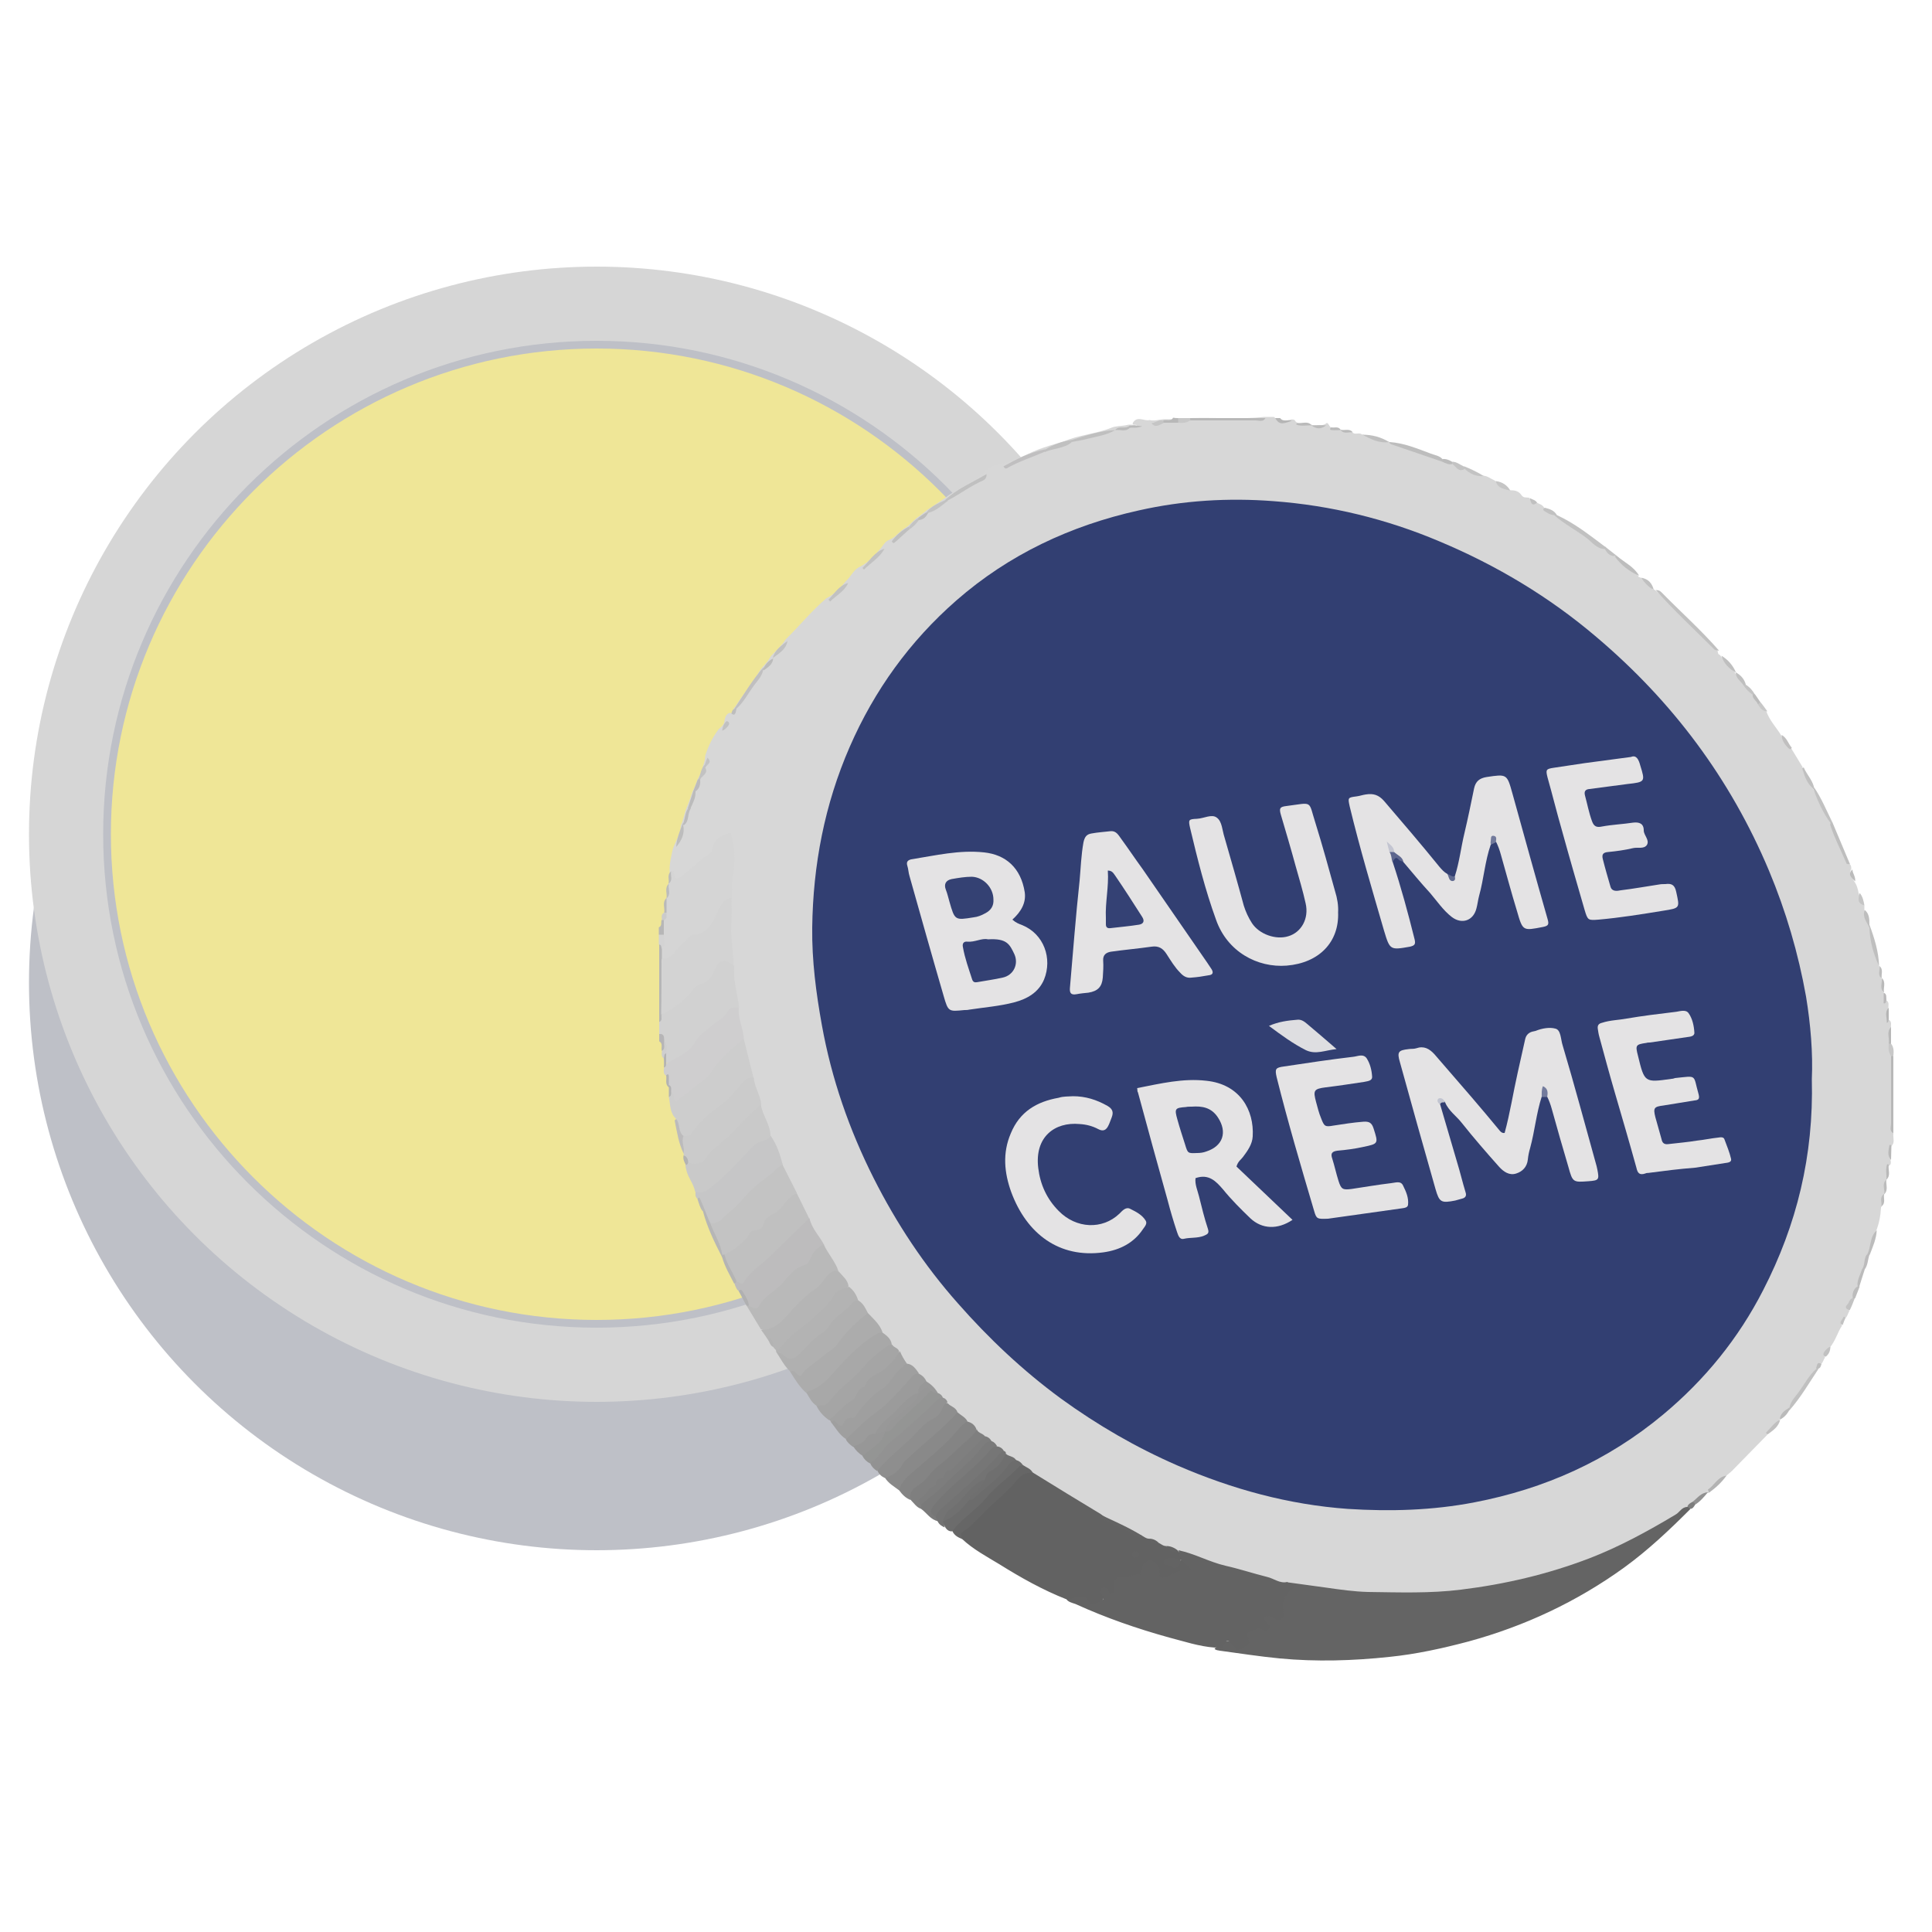 <?xml version="1.0" encoding="utf-8"?>
<!-- Generator: Adobe Illustrator 26.0.3, SVG Export Plug-In . SVG Version: 6.00 Build 0)  -->
<svg version="1.1" id="Calque_1" xmlns="http://www.w3.org/2000/svg" xmlns:xlink="http://www.w3.org/1999/xlink" x="0px" y="0px"
	 viewBox="0 0 500 500" style="enable-background:new 0 0 500 500;" xml:space="preserve">
<g id="baume_crème">
	<g>
		<g>
			<circle style="fill:#BEC0C7;" cx="154.4" cy="254.3" r="146.9"/>
		</g>
		<g>
			<circle style="fill:#D6D6D6;" cx="154.4" cy="215.9" r="146.9"/>
		</g>
		<g>
			<circle style="fill:#EFE697;" cx="154.4" cy="215.9" r="126.7"/>
			<path style="fill:#BEC0C7;" d="M154.4,343.6c-70.4,0-127.7-57.3-127.7-127.7S84,88.2,154.4,88.2s127.7,57.3,127.7,127.7
				C282.1,286.3,224.8,343.6,154.4,343.6z M154.4,90.2c-69.3,0-125.7,56.4-125.7,125.7s56.4,125.7,125.7,125.7
				s125.7-56.4,125.7-125.7C280.1,146.6,223.7,90.2,154.4,90.2z"/>
		</g>
	</g>
	<g id="XMLID_00000044858046562631593970000012368582777666340010_">
		<g>
			<path style="fill:#D7D7D7;" d="M482.5,234.3c0,0.4,0,0.8,0,1.2c0.5,1.5,0.7,3.2,1.5,4.6c0.3,3.4,1.6,6.6,2.3,9.9l0,0
				c0.7,1-0.2,2.2,0.6,3.2l0,0c0.8,1.2-0.2,2.6,0.6,3.8l0,0c0.6,0.5-0.1,1.4,0.7,1.9c0.8,0.5,0.5,1.3,0.5,2c-0.3,1-0.6,2,0.1,3
				c0.9,0.5,0.5,1.3,0.6,2c-0.6,1.4-0.2,3-0.3,4.4c0.2,1.2,0.6,2.4,0.6,3.7c0.2,6.5-0.4,13,0.3,19.5c-0.1,1.1,0.5,2.3-0.6,3.2
				c-0.7,1.2-0.5,2.4-0.1,3.7c0.1,0.5,0.1,1.1-0.5,1.3c-1,1.1,0.2,2.6-0.7,3.8l0,0c-0.9,1.2,0.1,2.6-0.6,3.8l0,0
				c-0.8,0.9,0.1,2.2-0.7,3.2c-0.1,2.1-0.5,4.2-1.3,6.2c-1.1,2-1.2,4.3-2.2,6.3c-0.7,1.1-0.4,2.6-1.3,3.8c-0.5,1.4-1.1,2.7-1.3,4.1
				c-0.6,1-0.9,2-1.2,3.1c-0.5,1.1-1.4,2-0.9,3.3c-0.4,0.7-0.5,1.5-1.2,2c-0.6,0.5-1,1-0.7,1.8c-1.2,1.8-1.7,4-3.2,5.7
				c-0.5,0.8-1.3,1.5-1.2,2.5c-0.4,0.6-0.5,1.4-1.2,1.9c-0.7,0.2-0.9,1-1.3,1.5c-2.3,3.2-4.5,6.4-6.7,9.7c-0.9,1.1-2,1.9-2.7,3.2
				l0,0c-0.8,1.4-2.5,2.2-3.1,3.8c-3,3.1-6,6.1-9,9.2c-0.5,0.5-1.1,0.9-1.6,1.4c-1.8,1.2-3.4,2.6-4.5,4.4H442l-0.2-0.1
				c-1.5,0.6-2.4,2.1-3.8,2.9c-0.6,0.6-1.2,1-1.9,1.4c-8.5,6.5-18.1,10.8-28,14.5c-18.1,6.7-36.8,8.5-55.9,7.6
				c-6.4-0.3-12.7-1.4-19-2.4c-7.5-1.6-14.9-3.6-22.2-6c-1.9-0.6-3.7-1.3-5.5-2.1c-0.3-0.1-0.6-0.2-0.8-0.4c-1-0.5-2.1-0.9-3.2-1.1
				c-0.7-0.1-1.3-0.4-1.9-0.8c-0.8-0.6-1.7-0.9-2.6-1.1c-0.7-0.2-1.4-0.5-2-0.9c-3.4-2-7.1-3.6-10.6-5.4
				c-5.8-3.5-11.8-6.7-17.3-10.7c-0.8-0.7-1.7-1.4-2.6-2c-0.6-0.5-1.2-1-1.9-1.4c-0.8-0.7-1.9-0.9-2.6-1.7c-0.3-0.3-0.5-0.6-0.8-0.9
				c-0.4-0.5-1-0.8-1.5-1.2c-0.5-0.4-1-0.8-1.5-1.3s-1.2-1-1.9-1.3c-0.8-0.4-1.6-1-2.1-1.7c-0.6-0.9-1.4-1.5-2.3-2.1
				c-0.9-0.8-1.9-1.5-2.8-2.4c-0.7-0.9-1.5-1.5-2.3-2.3c-0.4-0.5-0.8-1-1.3-1.5s-0.9-0.9-1.4-1.4c-1-1-1.9-1.9-2.9-2.9
				c-0.7-0.7-1.3-1.4-2-2c-0.9-1-1.9-1.9-3-2.6c-0.9-0.8-1.5-1.9-2.2-2.9c-0.5-0.8-1.3-1.3-1.8-2.1c-0.5-1.3-1.6-2.1-2.4-3.2
				c-1.1-1.7-2.6-3.2-3.8-4.8c-0.8-1.1-1.6-2.2-2.5-3.3c-0.8-1.3-1.7-2.5-2.6-3.8c-0.7-1.4-1.8-2.5-2.7-3.7
				c-1.2-2.3-2.6-4.4-3.9-6.7c-1.3-2.3-2.9-4.4-3.9-6.9c-0.8-2.2-2-4.2-3.1-6.3c-1.2-2.6-2.7-5.1-3.7-7.7c-0.8-2.6-1.9-5.1-3-7.7
				c-0.8-2.7-2.1-5.2-2.8-8c-0.4-2.4-1.5-4.6-1.9-7c-0.7-3.4-1.9-6.7-2.5-10.1c-0.4-2.7-1.4-5.4-1.3-8.2c-0.6-3.6-1.5-7.1-1.2-10.8
				c-0.8-5.6-0.8-11.2-0.6-16.8c-0.3-3.8,0.8-7.5,0.7-11.2c0-0.9,0-1.9-0.2-2.8c-0.1-0.7-0.2-1.6-1.1-1.7c-0.8-0.1-1.5,0.4-1.8,1
				c-1.2,2.5-3.5,4.1-5,6.3c-1.1,1.6-2.6,2.3-4.3,2.9c-1.9,0.7-3,0.1-3.3-2c-0.1-2,0.4-3.9,0.8-5.8c0.7-2.1,2-3.9,2.1-6.2
				c0.7-1.5,0.9-3.1,1.5-4.6c0.6-1.3,1-2.7,1.5-4.1c0.5-1,0.9-2,1.3-3.1c0.5-1.1,1.3-2.1,1.4-3.4c0.3-0.9,0.6-1.8,0.6-2.8
				c0.8-2.5,1.9-4.8,3.5-6.9c0.7-0.6,1.5-1.2,1.5-2.3c0.2-0.8,0.4-1.6,1.3-1.9c1.3,0.3,0.7-1.2,1.4-1.5c2.1-3.3,4.6-6.3,6.6-9.7
				c0.8-1,1.7-1.8,2.4-3c0.1-0.2,0.3-0.5,0.5-0.7c1.2-1.3,2.6-2.5,3.6-4.1c3.6-3.5,6.7-7.4,10.6-10.7c2.1-1,3.6-2.7,5-4.4
				c1.4-1.2,2-3.1,3.8-3.8c2.2-1.2,3.8-3,5.4-4.9c0.6-0.8,1.1-1.7,2.1-2c1.7-0.7,2.7-2.4,4.3-3.2c1-0.7,1.8-1.7,2.8-2.5
				c0.9-0.6,1.7-1.3,2.6-2c1.6-1.1,3.3-2.1,4.9-3.3c3.2-2.5,7.2-3.7,10-6.7c1.2-1.2,2.8-1.8,4.5-2c3.8-0.8,7-2.9,10.6-4.1
				c2.2-0.8,4.6-1.3,6.8-2.2c3.7-1.3,7.6-1.6,11.2-3.1c0.3-0.1,0.6-0.2,0.8-0.2c1.1-0.2,2.3-0.2,3.4-0.5c0.8,0,1.5,0,2.2,0.3
				c-0.2-0.5-1,0-1.2-0.6c1.1-2.2,3-0.5,4.4-0.9c1.2,0.3,2.4-0.1,3.6-0.2c1.2,0,2.3,0,3.5,0c1.2,0.1,2.5-0.2,3.7-0.3
				c6.3-0.2,12.6,0.4,18.9-0.3c0.8,0,1.7,0,2.5,0c1.3,1.3,2.8,1.1,4.3,0.7c0.5-0.1,1.1-0.1,1.3,0.5c1.1,1,2.6-0.2,3.8,0.7l0,0
				c1.3,0.6,2.5,0.5,3.8,0c0.6-0.5,0.6-0.5,1.3,0.6c0.7,0.8,1.8,0,2.5,0.7l0,0c0.9,0.8,2.2-0.1,3.2,0.7c0.7,0.9,1.8,0,2.5,0.6
				c2.3,0.6,4.6,1.4,6.9,1.9l0,0c4.6,1.4,9.2,2.7,13.6,4.6c0.8,0.3,1.7,0.6,2.5,0.8c1.2,0.4,2.3,1.2,3.5,1.5
				c1.6,0.7,3.1,1.6,4.8,1.9c1.2,0,2.1,0.8,3.2,1.3c1.1,1,2.6,1.6,3.8,2.5c1.3-0.1,2.4,0.2,3.1,1.3c0.5,0.7,1.2,0.5,1.9,0.6
				c0.4,0.7,1,1.3,1.9,1.2c0.6,0.4,1.4,0.5,1.9,1.2c0.5,1.1,1.8,1.2,2.6,1.9c4.5,2.6,8.5,5.8,12.9,8.6c0.9,0.7,1.6,1.7,2.7,2
				c1.9,1.9,4.2,3.4,6.2,5.2c0.1,0.3,0.2,0.5,0.5,0.5c1.4,0.8,2.3,2,3.3,3.2c0.2,0,0.3,0,0.5,0c4.6,3.9,8.6,8.4,12.9,12.6
				c1.1,1.1,2.1,2.3,3.4,3.1c0.1,0.5,0,1,0.6,1.2c1.2,1.5,2.4,3.1,3.8,4.4l0,0c0.5,1.1,1.6,1.8,2.1,3c0.7,1,1.7,1.7,2.5,2.6
				c0.3,1,1.1,1.5,1.5,2.4c0.5,0.9,1.2,1.6,2.1,2.1c0.8,2.4,2.5,4.1,3.8,6.2c0.8,1.1,1,2.7,2.5,3.2c1,1.7,2.1,3.4,3.1,5.1
				c0.1,2.3,1.7,3.9,2.8,5.8c1.4,2.9,2.8,5.8,4.4,8.7c1.4,3.6,2.6,7.3,4.8,10.6c0.6,0.2,0.6,0.7,0.6,1.3c-0.7,1.3,0.3,2.1,0.7,3.1
				c0.7,0.9,1,2,1.2,3.1C481.5,232.3,481.5,233.5,482.5,234.3z"/>
			<path style="fill:#D1D1D1;" d="M190,250c-0.3,3.6,0.8,7.1,1.3,10.7c-4.1,3.4-8.4,6.4-11.8,10.6c-1.7,2.1-4,4.1-7.2,3.8
				c-0.1-0.8-0.3-1.5-0.4-2.2c-0.1-1,0.1-2.1-0.2-3.1c-0.4-0.7-0.4-1.6-1.1-2.2c0-1,0-2.1,0-3.1c0.6-0.6,0.1-1.5,0.6-2.1
				c3.9-2.8,7-6.5,11.1-8.9c1.3-0.7,1.6-2.1,2.3-3.3C186.3,247.5,188.5,247.5,190,250z"/>
			<path style="fill:#B6B6B6;" d="M171.2,262.6c-0.1,0.7,0.3,1.5-0.6,1.9c0-6.7,0-13.4,0-20.1c1.1-0.1,1.1,0.7,1.4,1.4
				c0.2,0.9,0.1,1.9,0.2,2.8c0.1,3.5,0.1,7,0.1,10.5C172.2,260.3,172.1,261.6,171.2,262.6z"/>
			<path style="fill:#B8B8B8;" d="M327.5,108.2c-0.6,1.1-1.7,0.6-2.5,0.6c-5.6,0-11.3,0-16.9,0c-0.2-0.1-0.3-0.3-0.2-0.4
				c0.1-0.1,0.1-0.2,0.2-0.2C314.5,108.2,321,108.2,327.5,108.2z"/>
			<path style="fill:#B6B5B6;" d="M170.6,267.6c1.5-0.1,1.2,1,1.3,1.9c0.2,0.9,1,2-0.6,2.5c-0.3-0.8,0.4-1.9-0.7-2.5
				C170.6,268.9,170.6,268.2,170.6,267.6z"/>
			<path style="fill:#D3D3D3;" d="M171.2,245.6c0-0.5,0-1.1-0.7-1.2c0-0.8,0-1.7,0-2.5c0.5-0.4,1-0.3,1.5,0.1
				C172.6,243.4,173.2,244.8,171.2,245.6z"/>
			<path style="fill:#B5B5B5;" d="M334.3,108.9c-2.6,1-3.3,0.9-4.3-0.7c0.4,0,0.8,0,1.3,0C332.1,109.3,333.3,108.5,334.3,108.9z"/>
			<path style="fill:#B7B7B7;" d="M171.8,241.9c-0.4,0-0.8,0-1.3,0c0-0.6,0-1.3,0-1.9c0.9-0.4,0.5-1.2,0.7-1.9
				c0.4-0.2,0.7-0.1,0.9,0.2C172.7,239.6,172.8,240.8,171.8,241.9z"/>
			<path style="fill:#C8C8C8;" d="M308,108.2c0,0.2,0,0.4,0,0.6c-1,0.7-2,0.7-3.2,0.6c-0.4-0.4-0.4-0.8,0-1.2
				C305.9,108.2,307,108.2,308,108.2z"/>
			<path style="fill:#B8B8B8;" d="M304.9,108.2c0,0.4,0,0.8,0,1.2c-1.3,0-2.5,0-3.8,0c-0.2-0.1-0.3-0.3-0.2-0.4
				c0.1-0.1,0.1-0.2,0.2-0.2c0.8-0.3,1.9,0.4,2.5-0.7C304.1,108.2,304.5,108.2,304.9,108.2z"/>
			<path style="fill:#646464;" d="M333.2,409.5c3.4,0.5,6.8,0.9,10.2,1.4c3.5,0.5,7,1,10.6,1.1c8,0.1,16.1,0.4,24.1-0.6
				c11.4-1.4,22.5-4,33.2-8.1c7.8-3,15.1-7,22.3-11.3c1.1-0.6,1.6-2,3.1-2c0.6-0.3,0.7,0.1,0.7,0.6c-5.4,5.4-10.9,10.6-17.1,15.1
				c-12.2,8.8-25.6,15.1-40.2,19.1c-6.8,1.8-13.6,3.3-20.5,4c-9.4,1-18.9,1.3-28.4,0.4c-5.2-0.5-10.3-1.3-15.5-2
				c-0.5-0.1-1-0.1-1.4-0.5c1.7-1.4,3.3-3.2,5.8-1c1,0.9,1.9-0.4,1.9-1.6c0.1-1.6,1.1-2.5,2.6-2.7c1.4-0.2,2.5-0.2,2.2-2.3
				c-0.2-1.3,1.4-1.3,2.4-1c1.5,0.4,2.3,0,2.1-1.6C330.9,413.7,333.5,412,333.2,409.5z"/>
			<path style="fill:#626262;" d="M295.5,397.4c0.6,0.3,1.1,0.8,1.8,0.8c0.8,0.5,1.5,1.2,2.6,1.1c0.6,0.3,1.1,0.8,1.8,0.8
				c0.9,0.7,2,1.1,3.1,1.2l0,0c0.6,0.7,1.3,1.3,0.8,2.4c-0.8,0.7-1.8,0.1-3,0.6c1.4,0.5,2.2,0,3.1-0.6c0.7-0.1,1.2,0.2,1.7,0.6
				c0.7,0.6,1.7,1.1,1.4,2.2c-0.3,1.1-1.3,0.8-2.1,0.9c-1.4,0.1-2.6,0.6-3.9,1.1c-1.9,0.8-3.3,0.6-3.6-1.7c-0.1-0.9-0.5-1.6-1.5-1.7
				c-0.9,0-1.3,0.6-1.5,1.4c-0.8,2.1-2.8,2-4.4,2.2c-1.5,0.2-2.7,0.5-2.8,2.3c0,0.4,0-0.1,0,0.3c-0.3,2-3.1,0.6-3.7,3.1
				c-0.5,1.8-3,1.5-4.8,0.2c-1.3-1-3.1,0.2-4.5-0.7c-6.1-2.4-11.8-5.6-17.4-9.1c-3.3-2-6.7-3.8-9.6-6.5c-1.2-1.1-0.6-2,0.3-2.9
				c4.7-4.5,9.6-8.9,14.1-13.6c1.1-1.2,2.4-1.6,3.9-0.7c5.8,3.6,11.7,7.2,17.5,10.7C288.1,394.4,291.7,396,295.5,397.4z"/>
			<path style="fill:#636363;" d="M276,413.9c0.8,0,1.6-0.3,2.4-0.5c1.1-0.3,2.4-0.5,3.1,0.7c1,1.9,2.2,0.6,3.2,0.3
				c1.5-0.4,0.6-1.4,0.3-2.2c-0.2-0.5-0.2-1.1,0.4-1.3c0.5-0.2,1-0.1,1.3,0.5c0.3,0.5,0.5,1.3,1.3,0.8c0.6-0.4,0.4-1,0.3-1.6
				c-0.3-1.4,0.9-2.8,2.3-2.5c1.5,0.3,2.5-0.8,3.9-0.6c1,0.2,0.9-0.9,1-1.6c0.3-1.4,1.4-2.3,2.5-2.1c1,0.2,2.2,1.7,2.1,2.7
				c-0.2,1.9,0.3,2.3,2,1.5c2-0.9,3.9-2.3,6.4-1.4c-0.8-1.3-1.8-2.2-2.9-2.9c-0.2-0.8-0.4-1.7-0.6-2.5c4.2,0.9,7.9,3,12.1,4
				c3.6,0.8,7.2,2,10.8,2.9c1.8,0.4,3.3,1.8,5.3,1.3c0.2,0.9,1.4,0.3,1.8,1.3c-2.2,1.6-3.5,3.8-2.8,6.8c0.3,1.3-1.1,2.2-2.3,1.4
				c-1-0.6-1.8-1-2.7-0.3c-0.2,0.7,0.3,1,0.6,1.4c0.3,0.4,1.2,0.7,0.6,1.5c-0.4,0.5-1.2,0.7-1.7,0.3c-1-0.8-1.8,0-2.6,0.2
				c-1,0.2-1.7,0.7-1.1,2c0.9,1.8-1,2-1.8,2.7c-1,0.9-1.5-0.2-2.1-0.9c-0.9-1.1-1.7-2-2.4,0.2c-0.3,0.8-1.5,0.2-2.3,0.4
				c-4.1-0.3-7.9-1.6-11.8-2.6c-8.3-2.3-16.4-5.1-24.3-8.7C277.4,414.8,276.5,414.6,276,413.9z"/>
			<path style="fill:#CDCDCD;" d="M192.5,268.9c0.8,3.3,1.7,6.7,2.5,10c-4.9,5.1-10.8,9.1-15.3,14.5c-0.7,0.9-1.6,1.3-2.7,1.1
				c-2-1.1-1.5-3.2-2-4.9c-1.7-1.6-1.5-3.7-1.9-5.7c0.4-0.4,0.1-1.2,0.8-1.4c1,0.6,1.9,1.1,3,0.1c2.5-2.2,5.3-3.9,7.3-6.7
				c1.7-2.4,3.7-4.5,6.1-6.2C191,269.2,191.6,268.5,192.5,268.9z"/>
			<path style="fill:#CFCECF;" d="M192.5,268.9c-3.2,2.5-6.2,5.1-8.4,8.5c-1.4,2.2-3.9,3.3-5.8,5.1c-1,0.9-2.3,1.5-3.2,2.6
				c-1.3-0.5-0.2-2-1.4-2.4c-0.5-0.5-0.2-1.4-0.8-1.8c-0.4-0.8,0.3-1.8-0.5-2.5c-0.8-0.5-0.6-1.2-0.6-1.9c0.4-0.3,0.1-1,0.6-1.2
				c2.7-1.7,5.9-2.7,7.6-5.8c0.9-1.6,2.5-2.6,3.9-3.8c1.5-1.4,3.6-2.1,4.5-4.1c0.5-1.1,1.8-0.7,2.8-0.8
				C190.9,263.6,192.4,266.1,192.5,268.9z"/>
			<path style="fill:#C6C6C7;" d="M199.5,294c1.6,2.3,2.4,4.9,3.1,7.5c-0.8,2.5-3.2,3.6-5,5c-3.4,2.7-6,6.3-9.5,9
				c-1.3,0.9-2.5,2-4.2,1.4c-1-0.8-1.2-2-1.6-3.1c-0.8-1.1-0.5-2.6-1.7-3.5c-0.8-0.5-0.6-1.3-0.6-2c4.4-1.7,7.5-5,10.6-8.4
				c2.2-2.5,4.4-5,7.7-6.1C198.7,293.8,199.1,293.7,199.5,294z"/>
			<path style="fill:#BDBCBD;" d="M209.5,315.3c0.6,2.7,2.6,4.6,3.8,6.9c-3.1,5.4-8.7,8.3-12.8,12.7c-1,1-2.2,1.9-3.1,3
				c-1,1.2-2.2,1.6-3.5,0.3c-1-1.3-1-3.1-2.6-4c-0.7-0.4-0.9-1.2-1.2-1.9c0.2-0.4,0.4-0.8,0.8-0.9c3.2-1.8,5.5-4.6,8.2-7
				c2.9-2.6,5.6-5.6,8.5-8.1C208.2,315.7,208.6,315,209.5,315.3z"/>
			<path style="fill:#CBCBCB;" d="M176.9,294c0.8,0,1.7,0.1,2.2-0.8c2-3.1,4.8-5.3,7.7-7.4c2-1.5,3.6-3.6,5.3-5.5
				c0.8-0.9,1.6-1.6,3-1.4c0.1,2.4,1.7,4.5,1.9,6.9c-1.8,3.8-5.3,5.9-8,8.9c-1.8,2-4.2,3.4-5.9,5.5c-1.2,1.5-2.9,2.4-4.9,1.1
				c-0.6-0.7-0.7-1.6-1.2-2.3c-0.1-0.2-0.1-0.4-0.1-0.6C176.8,296.9,175.5,295.5,176.9,294z"/>
			<path style="fill:#C9C9C9;" d="M178.1,300.9c2.2,0.6,3.7,0.3,4.8-1.5c0.9-1.4,2-2.2,3.2-3.2c1.6-1.4,3.3-2.7,4.7-4.4
				c1.8-2.2,4.1-4,6.1-6c0.4,2.9,2.5,5.2,2.5,8.2c-0.9,1.5-2.9,1.1-4.1,2.3c-3.9,3.8-7.3,8-11.7,11.3c-1.2,0.9-2.3,1.3-3.7,0.8
				c-0.4-2.1-1.9-3.7-2.3-5.7c-0.1-0.4-0.2-0.8-0.2-1.2C177.7,301.3,177.7,300.9,178.1,300.9z"/>
			<path style="fill:#B9B9B9;" d="M193.8,337.9c0.9,0.5,2.1,1.2,2.7,0c1.3-2.6,4-3.6,5.8-5.6c1.7-1.9,3.2-4.1,5.9-4.9
				c1.1-0.3,1.5-1.7,2-2.7c0.7-1.2,1.7-2.1,3-2.6c1.1,2.4,3,4.4,3.8,6.9c-5.1,4-9.7,8.3-14.1,13c-1.6,1.8-3.4,3.1-6,2
				c-1.3-2.1-2.5-4.2-3.8-6.3C193.4,337.6,193.6,337.6,193.8,337.9z"/>
			<path style="fill:#ACACAC;" d="M224.6,339.8c1.4,1.5,3.1,2.9,3.8,5c-5.4,4.1-10.2,8.8-14.7,13.9c-1.2,1.3-2.9,2-4.8,2
				c-1.9-1.6-3.1-3.6-4.4-5.7c-0.1-0.2-0.1-0.5,0-0.5c5.8-0.1,8.7-4.8,12.2-8.2c1.9-1.8,3.9-3.7,5.7-5.7
				C222.9,339.9,223.6,339.4,224.6,339.8z"/>
			<path style="fill:#B5B5B5;" d="M197,344.2c2.6-0.1,4.4-1.2,6.2-3.2c2.4-2.7,4.8-5.4,7.9-7.5c1.7-1.1,2.4-3.3,4.3-4.4
				c0.7-0.4,1.1-0.2,1.7,0c1,1.2,2.3,2.1,2.5,3.8c-5.5,5.5-11.2,10.7-17,16c-0.5,0.5-1.1,1-1.9,0.4c-0.2-0.2-0.4-0.4-0.6-0.7
				c-0.5-0.6-0.2-1.6-1.3-1.8C198.2,345.9,197.6,345,197,344.2z"/>
			<path style="fill:#B0B0B0;" d="M224.6,339.8c-2.8,2.3-5.6,4.7-7.7,7.8c-1,1.5-2.8,2.3-4.2,3.6c-1.8,1.6-4.1,2.7-5.4,4.8
				c-1.2,0.4-1.4-1.9-2.7-1c-1.6-1.4-2.5-3.3-3.7-5.1c0.1-0.1,0.2-0.2,0.2-0.2c3.7,2.1,5.6-0.6,8.1-2.7c3.4-2.9,6.2-6.4,9.8-9.2
				c0.9-0.7,1.6-2.1,3.2-1.2C223.4,337.3,224,338.6,224.6,339.8z"/>
			<path style="fill:#B3B3B3;" d="M222.1,336.6c-0.5,0-1.1,0.1-1.4,0.5c-1.9,2.3-4.8,3.6-6.3,6.3c-0.8,1.4-2.4,1.9-3.5,3
				c-1.4,1.2-2.6,2.6-3.9,3.9c-1.9,1.8-2.6,1.8-4.7,0.1c-0.4-0.3-0.9-0.5-1.4-0.5c0-0.2-0.1-0.4-0.1-0.6c0.3-0.1,0.8,0,0.9-0.2
				c2.5-3.5,6.2-5.6,9.3-8.5c1.7-1.6,3.6-3.1,4.7-5.2c0.8-1.5,2.5-1.9,4-2.4C220.8,333.8,221.7,335.1,222.1,336.6z"/>
			<path style="fill:#A8A8A8;" d="M208.8,360.6c0.2-0.8,1-0.6,1.5-0.9c1.4-0.8,2.7-1.5,3.9-2.8c3.9-4.3,7.7-8.8,12.9-11.8
				c0.3-0.2,0.8-0.2,1.2-0.3c1.1,0.8,2.3,1.6,2.5,3.2c-4.4,3.5-8,7.9-12.3,11.5c-1.3,1.1-2.2,2.5-3.4,3.7s-2.4,1.6-3.8,0.6
				C210.1,363,209.5,361.8,208.8,360.6z"/>
			<path style="fill:#A5A5A5;" d="M211.3,363.8c2.2-0.1,2.4,0.1,3.7-1.6c2.3-3,5.6-5.1,8-7.9c1.8-2.1,3.8-4,6.2-5.6
				c0.5-0.4,1-0.7,1.7-0.7c0.4,0.8,1.7,0.8,1.8,1.9c-0.2,1.9-1.1,3.4-2.6,4.3c-4.8,3-7.9,7.8-12.2,11.3c-1,0.8-1.9,1.9-3.4,2
				C213.1,366.5,212,365.3,211.3,363.8z"/>
			<path style="fill:#9F9F9F;" d="M234.7,352.9c1.6,0.2,2.3,1.4,3.1,2.5c-4.7,6.1-11,10.5-16.4,15.8c-0.7,0.7-1.5,1.2-2.5,1.2
				c-1.7-1.1-2.6-2.8-3.8-4.3c-0.3-0.5,0-0.9,0.4-0.8c2.9,0.7,4.7-0.9,6.3-2.8c3.2-3.9,7.5-6.5,10.5-10.5
				C232.8,353.3,233.6,352.5,234.7,352.9z"/>
			<path style="fill:#898989;" d="M247.8,365.5c0.9,0.8,2.1,1.3,2.6,2.4c-2.3,3.6-5.3,6.6-8.6,9.3c-3.2,2.6-6.2,5.5-9.1,8.5
				c-1.3-1-2.8-1.8-3.7-3.3c3.3-3.3,6.4-6.8,10.1-9.8c2.2-1.8,4.2-3.7,6.2-5.7C246,366.3,246.5,365.2,247.8,365.5z"/>
			<path style="fill:#9B9B9B;" d="M218.9,372.5c2.5-2.3,4.8-4.8,7.6-6.8c3.6-2.6,6.5-6,9.4-9.3c0.5-0.6,1.1-1,1.9-0.9
				c0.8,0.4,1.5,1,1.9,1.9c0,1.4-1.2,2.2-1.7,3.4c-4.1,3.2-7.6,7.1-11.3,10.7c-2.1,0.7-3.1,3.7-6,2.9
				C220,373.9,219.3,373.3,218.9,372.5z"/>
			<path style="fill:#8E8E8E;" d="M247.8,365.5c-3.8,4.3-8.4,7.7-12.5,11.6c-0.6,0.6-1.4,1.1-1.7,1.8c-1,1.9-2.6,3-4.6,3.6
				c-0.9-0.4-1.5-1-1.9-1.8c0.3-2.8,2.8-3.9,4.5-5.5c4.1-3.9,8.3-7.7,12.3-11.6c0.4-0.4,0.8-0.6,1.4-0.4
				C246,364,247.4,364.2,247.8,365.5z"/>
			<path style="fill:#848484;" d="M232.7,385.7c0.5-2.4,2.5-3.8,4.1-5.2c3.7-3.3,7.6-6.3,10.8-10.1c0.8-0.9,1.6-2,2.8-2.5
				c1.1,0.3,1.9,0.9,2.3,2c0,1.3-0.6,2.3-1.6,3.1c-4.3,3.7-8.5,7.5-12.6,11.5c-1.1,1.1-2,2.3-2.8,3.7
				C234.5,387.8,233.5,386.8,232.7,385.7z"/>
			<path style="fill:#A2A2A2;" d="M234.7,352.9c-1.6,1-2.8,2.4-3.9,3.9c-0.6,0.9-1.4,1.9-2.3,2.5c-2.8,1.7-4.9,4.1-6.7,6.7
				c-0.3,0.4-0.8,1.1-1.1,1c-1.8-0.4-2.2,1-2.7,1.9c-1.4,0.5-1.5-1.9-2.8-0.9c-0.2-0.2-0.4-0.4-0.6-0.6c2.1-1.5,3.6-3.7,5.9-5
				c1.4-0.8,1.2-3.2,3.3-3.5c0.5-2.5,2.9-3,4.6-4.2c1.9-1.4,3.3-3.1,4.5-5C233.4,350.9,234,351.9,234.7,352.9z"/>
			<path style="fill:#949594;" d="M242.7,360.5c0.6,0.2,1.1,0.6,1.3,1.2c-3.8,4.6-8.7,8.1-13,12.2c-1.1,1-2,2.1-2.9,3.3
				c-0.7,1-1.7,1.5-3,1.5c-0.8-0.4-1.5-1.1-1.9-1.9c-0.3-1.4,0.9-1.7,1.7-2.3c1.4-1.1,2.5-2.5,3.5-3.9c0.2-0.2,0.4-0.4,0.6-0.6
				c3.2-2.7,6.3-5.6,9.2-8.6c0.7-0.8,1.4-1.5,2.4-1.8C241.6,359.6,242.1,360.1,242.7,360.5z"/>
			<path style="fill:#7F7F7F;" d="M235.8,388.3c-0.9-2.1,1-3.4,2-4c2.1-1.3,3.1-3.5,5-4.9c2.7-2,5.1-4.6,7.7-6.8
				c0.9-0.8,1.7-1.6,2.3-2.7c0.3,1,1.5,1,2.1,1.8c0,1.7-1.5,2.3-2.5,3.3c-1.9,2-3.8,4-5.9,5.8c-0.7,0.4-1.4,0.9-1.9,1.6
				c-0.2,0.2-0.4,0.4-0.6,0.5c-0.7,0.4-1.2,1.1-1.7,1.8c-1.2,1.5-3.2,2.4-3.5,4.6c0,0.4-0.1,0.8-0.4,1.2
				C237.2,390.1,236.6,389.1,235.8,388.3z"/>
			<path style="fill:#929292;" d="M225.2,378.7c1.5-1.1,2.6-2.4,3.7-3.9c1.1-1.5,2.8-2.6,4.3-3.9c3.1-2.8,6.3-5.5,9.2-8.5
				c0.5-0.5,1-0.8,1.6-0.7c0.6,0.2,1.1,0.6,1.2,1.3c-0.9,0.3-1.2,1.1-1.5,1.9c-0.4,1-1.1,1.7-2.1,2.2c-2.4,1.1-3.9,3.2-5.7,5
				c-1.1,1.1-2.4,2.1-3.5,3.2c-1.9,1.7-3.8,3.4-5.4,5.4C226.2,380.2,225.6,379.6,225.2,378.7z"/>
			<path style="fill:#666666;" d="M267.3,381.2c-1.5-0.2-2.8,0.3-3.8,1.5c-2.3,2.8-5,5.1-7.6,7.5c-2.2,2.1-4.1,4.5-6.7,6.2
				c-0.9,0.6-0.2,1.3-0.2,1.9c-1-0.4-2-0.9-2.5-2c-0.3-2.2,1.6-2.9,2.8-4.1c4.1-3.8,7.9-7.9,12.1-11.6c0.9-0.8,1.7-2.3,3.4-1.4
				C265.7,379.8,266.8,380.1,267.3,381.2z"/>
			<path style="fill:#6C6C6C;" d="M264.8,379.3c-0.3,0-0.7,0-0.9,0.1c-2.8,3-6.3,5.3-8.9,8.5c-1.5,1.8-3.4,3.2-5.1,4.8
				c-1.2,1.1-2.5,2.1-3.4,3.6c-0.9,0.1-1.5-0.4-1.9-1.1c-0.2-0.6-0.9-0.8-0.7-1.6c2.4-1.9,4.7-4,7-6.1c3.4-2.5,6.5-5.4,9.4-8.5
				c0.8-0.8,1.5-1.8,2.8-1.1C263.8,378.1,264.4,378.6,264.8,379.3z"/>
			<path style="fill:#7A7A7A;" d="M238.4,390.5c0-0.4,0-0.7,0-1.1c0.2-1.3,1.3-1.9,2.1-2.6c4.5-4,8.9-8.1,13.1-12.5
				c0.8-0.8,1.6-2.2,3.1-1.3c0.6,0.2,1,0.7,1.3,1.2c-2.4,3.8-6.1,6.4-9.3,9.5c-1.8,1.7-3.6,3.4-5.3,5.2c-0.8,0.9-1.8,1.8-0.8,3.2
				c0.3,0.5,0.6,1,0.2,1.6C240.8,393.3,239.9,391.6,238.4,390.5z"/>
			<path style="fill:#737373;" d="M242.7,393.8c-0.2-0.4-0.4-0.9-0.6-1.3c-0.4-1.1,0.2-1.8,0.9-2.5c4.8-4.6,10.1-8.8,14.6-13.7
				c0.5-0.6,1.2-1.2,2.2-0.8c0.3,0.1,0.6,0.3,0.5,0.7c0,1.9-0.7,3.4-2.4,4.4c-1.2,0.7-2,1.8-2.9,2.8c-4.2,2.9-7.2,7-11,10.4
				c0.2,0.5,0.4,1,0.5,1.5C243.8,395,243.1,394.6,242.7,393.8z"/>
			<path style="fill:#979797;" d="M229,370.5c-0.5,2.8-2.9,3.9-4.8,5.5c-0.3,0.3-0.7,0.4-0.9,0.8c-1-0.6-1.9-1.5-2.5-2.5
				c1.4-0.5,2.7-0.8,3.5-2.3c0.3-0.6,1.3-1,2.2-0.9C227.2,370.8,227.9,369.7,229,370.5z"/>
			<path style="fill:#C0C0C0;" d="M444.9,168.4c-0.4-0.1-0.9-0.1-1.2-0.3c-5.1-5.1-10.4-10-15.2-15.4c0.5,0,1,0.1,1.4,0.5
				C434.9,158.3,440.2,163,444.9,168.4z"/>
			<path style="fill:#C1C1C1;" d="M415.4,142.1c-2.1,0-3.3-1.7-4.7-2.8c-2.8-2.1-5.9-3.7-8.5-6c0.2-0.3,0.5-0.3,0.7,0
				c4.6,2.1,8.5,5.2,12.5,8.2c0.2,0.1,0.3,0.3,0.2,0.4C415.5,142,415.4,142.1,415.4,142.1z"/>
			<path style="fill:#BDBDBD;" d="M373.3,119.5c-4.3-1.5-8.6-2.9-12.9-4.4c-0.4-0.1-0.8-0.3-0.9-0.7c3.8,0.2,7.3,1.7,10.8,3
				c1,0.4,2.2,0.5,3,1.4c0.2,0.2,0.3,0.3,0.2,0.5C373.5,119.4,373.4,119.5,373.3,119.5z"/>
			<path style="fill:#B8B8B8;" d="M490,293.3c-1.1-0.6-0.6-1.7-0.6-2.5c0-5.8,0-11.7,0-17.5c0.2-0.3,0.4-0.3,0.6,0
				C490,280,490,286.6,490,293.3z"/>
			<path style="fill:#C0C0C0;" d="M463.1,364.3c0.3-1.6,1.4-2.7,2.3-3.9c1.5-2,2.7-4.4,4.6-6.1c0.2-0.2,0.4-0.2,0.6,0
				c-2.4,3.6-4.6,7.4-7.5,10.7c-0.2-0.1-0.3-0.3-0.2-0.4C462.9,364.3,463,364.3,463.1,364.3z"/>
			<path style="fill:#B6B6B6;" d="M182.5,313.4c0.4,1,0.8,2.1,1.3,3.1c2.3,2.2,3.3,5,3.7,8.1c-0.1,0.3-0.3,0.6-0.6,0.8
				c-2-3.9-3.9-7.8-5-12C182,313.2,182.3,313.2,182.5,313.4z"/>
			<path style="fill:#BEBEBE;" d="M478.8,223.7c-0.3-0.1-0.8,0-0.9-0.2c-1.4-3.3-3.1-6.5-4.2-9.9c-0.1-0.2,0-0.4,0-0.6
				c0.2-0.3,0.4-0.3,0.6,0C475.8,216.6,477.3,220.1,478.8,223.7z"/>
			<path style="fill:#BFBFBF;" d="M486.3,250c-1.5-3.2-2.4-6.5-2.5-10c-0.2-0.2-0.2-0.3-0.2-0.5c0.1-0.1,0.1-0.2,0.2-0.2
				C485.1,242.8,486.2,246.3,486.3,250z"/>
			<path style="fill:#C1C1C1;" d="M474.3,213H474h-0.3c-1.9-2.7-3.3-5.7-4.4-8.8c-0.2-0.2-0.3-0.3-0.2-0.5c0.1-0.1,0.1-0.2,0.2-0.2
				C471.4,206.5,472.7,209.8,474.3,213z"/>
			<path style="fill:#BCBBBC;" d="M176.9,294c-0.7,1.5,0.4,3,0,4.5c-1.3-2.7-1.7-5.6-2.3-8.5c0-0.1,0.3-0.3,0.4-0.4
				C176.1,290.8,175.4,292.9,176.9,294z"/>
			<path style="fill:#BDBDBD;" d="M424.2,149c-2.6-1.1-4.7-2.8-6.3-5c0.2-0.2,0.4-0.3,0.7,0C420.5,145.6,422.9,146.7,424.2,149z"/>
			<path style="fill:#B4B4B4;" d="M186.9,325.4c0-0.2,0-0.5,0-0.7c0.3-0.2,0.5-0.2,0.8-0.1c1.3,2.2,3.1,4.2,2.9,7
				c-0.1,0.3-0.2,0.5-0.6,0.6C188.9,330,187.6,327.9,186.9,325.4z"/>
			<path style="fill:#BFBFBF;" d="M359.5,114.4c-2.6,0.4-4.8-0.8-6.9-1.9C355.1,112.5,357.4,113.1,359.5,114.4z"/>
			<path style="fill:#B3B3B3;" d="M442.3,386.3c-0.1-0.3-0.3-0.8-0.3-0.8c1.7-1.1,2.5-3.3,4.8-3.6
				C445.6,383.6,444.1,385,442.3,386.3z"/>
			<path style="fill:#C0C0C0;" d="M469.4,203.5c0,0.2,0,0.5,0,0.7c-1.7-1.3-2.4-3.3-3-5.3c0-0.1,0.3-0.2,0.4-0.3
				C467.5,200.3,468.9,201.7,469.4,203.5z"/>
			<path style="fill:#BCBCBC;" d="M483.2,324.7c1.1-2,0.6-4.6,2.5-6.3c-0.1,2.2-1,4.2-1.8,6.3C483.6,325,483.4,325,483.2,324.7z"/>
			<path style="fill:#C3C3C3;" d="M384,123.2c-2,0.2-3.6-0.6-5-1.9c-0.2-0.1-0.2-0.3-0.2-0.4c0.1-0.1,0.1-0.2,0.2-0.2
				C380.7,121.4,382.4,122.2,384,123.2z"/>
			<path style="fill:#BFBFBF;" d="M449.3,174.1c-1.8-1-3.2-2.4-3.8-4.4C447.2,170.7,448.5,172.2,449.3,174.1z"/>
			<path style="fill:#C0BFBF;" d="M457.5,371.2c-0.3-0.1-0.6-0.4-0.3-0.6c1.1-1.1,2-2.5,3.5-3.2
				C460.3,369.3,458.8,370.2,457.5,371.2z"/>
			<path style="fill:#C5C5C5;" d="M390.9,127c-1.5-0.5-3.3-0.5-3.8-2.5C388.8,124.7,390.1,125.6,390.9,127z"/>
			<path style="fill:#B0B0B1;" d="M193.8,337.9c-0.2,0-0.4,0-0.6,0c-0.7-1.2-1.3-2.5-2-3.7c0.2-0.5,0.6-0.5,0.9-0.1
				C192.8,335.3,193.7,336.4,193.8,337.9z"/>
			<path style="fill:#C3C3C3;" d="M379,120.8c0,0.2,0,0.4,0,0.6c-1.6,0.9-2.2-0.7-3.1-1.3c-0.2-0.1-0.3-0.3-0.2-0.4
				c0.1-0.1,0.1-0.2,0.2-0.2C377,119.5,377.9,120.3,379,120.8z"/>
			<path style="fill:#919191;" d="M438,388.7c1.3-1,2.2-2.4,4-2.5c-1,1.2-2,2.4-3.3,3.2C438.3,389.4,438,389.1,438,388.7z"/>
			<path style="fill:#C1C1C1;" d="M402.9,133.3c-0.2,0-0.5,0-0.7,0c-1,0-1.8-0.6-2.6-1.1c-0.4-0.3-0.2-0.6,0.2-0.8
				C400.9,131.7,402.2,132,402.9,133.3z"/>
			<path style="fill:#C0C0C0;" d="M428,152.7c-1.4-0.8-2.4-1.9-3.3-3.2C426.6,149.8,427.6,151,428,152.7z"/>
			<path style="fill:#BEBEBE;" d="M483.8,239.3c0,0.2,0,0.4,0,0.7c-0.7-1.4-1.9-2.7-1.2-4.5C483.8,236.5,483.8,237.9,483.8,239.3z"
				/>
			<path style="fill:#BFBFBF;" d="M451.1,177.2c-0.7-1-1.9-1.7-1.9-3.2c1.3,0.7,2.2,1.7,2.6,3.1
				C451.7,177.5,451.4,177.5,451.1,177.2z"/>
			<path style="fill:#C0BFBF;" d="M463.7,193.5c-0.2,0.5-0.5,0.5-0.9,0.1c-0.9-0.9-1.7-2-1.7-3.4C462.5,191,462.8,192.5,463.7,193.5
				z"/>
			<path style="fill:#C2C2C2;" d="M478.7,339.1c-0.7-0.3-1.5-0.6-0.6-1.5c0.5-0.5,0.5-1.4,1.3-1.6c0.2-0.3,0.4-0.3,0.6,0
				C479.6,337.1,479.2,338.1,478.7,339.1z"/>
			<path style="fill:#BBBBBB;" d="M480.7,332.9c-0.1-1.6,0.7-3,1.2-4.4c0.2-0.3,0.5-0.3,0.7,0c-0.5,1.5-0.9,2.9-1.4,4.4
				C481,333.1,480.8,333.1,480.7,332.9z"/>
			<path style="fill:#C4C4C4;" d="M482.5,234.3c-1.9-0.5-1.6-1.8-1.2-3.2C482.1,232.1,482.3,233.2,482.5,234.3z"/>
			<path style="fill:#C3C3C3;" d="M451.1,177.2c0.2,0,0.5,0,0.7,0c1,0.6,1.8,1.5,2.4,2.6c-0.2,0.3-0.4,0.3-0.6,0
				C452.6,179.1,451.8,178.3,451.1,177.2z"/>
			<path style="fill:#C8C8C8;" d="M490,273.3c-0.2,0-0.4,0-0.6,0c-0.7-1-0.7-2-0.6-3.2c0.2-0.3,0.4-0.3,0.6,0
				C490.2,271.1,490.1,272.2,490,273.3z"/>
			<path style="fill:#B8B8B8;" d="M182.5,313.4c-0.2,0-0.5,0-0.7,0c-0.7-0.9-0.9-2-1.3-3.1c0.3-0.5,0.5-0.5,0.7,0
				C181.7,311.4,182.1,312.4,182.5,313.4z"/>
			<path style="fill:#BABABA;" d="M463.1,364.3c0,0.2,0,0.4,0,0.6c-0.6,1.1-1.4,2-2.5,2.5C460.7,365.8,461.9,365,463.1,364.3z"/>
			<path style="fill:#C1C1C1;" d="M418.5,143.9c-0.2,0-0.4,0-0.7,0c-1.3,0-2-0.9-2.5-1.9c0-0.2,0-0.4,0-0.6
				C416.4,142.3,417.5,143.1,418.5,143.9z"/>
			<path style="fill:#BCBBBC;" d="M482.6,328.5c-0.2,0-0.5,0-0.7,0c0.8-1.1,0.4-2.7,1.2-3.8c0.2,0,0.4,0,0.7,0
				C483.4,326,483.4,327.4,482.6,328.5z"/>
			<path style="fill:#BCBCBC;" d="M480.7,332.9c0.2,0,0.4,0,0.6,0c-0.4,1-0.8,2.1-1.2,3.1c-0.2,0-0.4,0-0.6,0
				C479.3,334.8,479.6,333.7,480.7,332.9z"/>
			<path style="fill:#CECECE;" d="M171.3,272c1-0.6,0.4-1.6,0.6-2.5c1.1,0.9,0.4,2.1,0.6,3.2c-0.4,0.3-0.2,1-0.6,1.3
				C171,273.4,171.3,272.7,171.3,272z"/>
			<path style="fill:#B5B5B5;" d="M488.8,263.8c-0.1,0.3,0,0.8-0.5,0.9c0.1-1.3-0.7-2.7,0.5-3.9
				C488.8,261.8,488.8,262.8,488.8,263.8z"/>
			<path style="fill:#B9B9B9;" d="M488.2,305.3c0.1-1.3-0.3-2.7,0.2-4h0.2c0.1,0,0.1,0.1,0.2,0.2
				C488.6,302.8,489.4,304.2,488.2,305.3z"/>
			<path style="fill:#C7C7C7;" d="M457.4,184.1c-1.3,0-1.9-0.9-2.5-1.9c0.2-0.2,0.2-0.6,0.6-0.6
				C456.2,182.4,456.8,183.3,457.4,184.1z"/>
			<path style="fill:#B8B8B8;" d="M489.4,300.2c-1.1-1.2-0.6-2.6-0.4-3.9c0,0,0.2,0,0.3,0c0.1,0,0.1,0.2,0.2,0.2
				C489.5,297.7,489.4,299,489.4,300.2z"/>
			<path style="fill:#C1C1C1;" d="M472.5,351.1c-0.6-0.2-0.8-0.6-0.4-1.2s0.9-1.1,1.6-1.4C473.7,349.6,473.3,350.5,472.5,351.1z"/>
			<path style="fill:#BABABA;" d="M339.5,110.1c-1.3-0.1-2.7,0.3-4-0.2v-0.2c0-0.1,0.1-0.1,0.2-0.2
				C336.9,109.7,338.4,108.8,339.5,110.1z"/>
			<path style="fill:#B8B8B8;" d="M489.4,270.1c-0.2,0-0.4,0-0.6,0c0.3-1.4-0.7-3,0.6-4.3C489.4,267.2,489.4,268.7,489.4,270.1z"/>
			<path style="fill:#BCBCBC;" d="M487.6,309.1c0.3-1.3-0.7-2.7,0.6-3.8C488,306.5,488.8,308,487.6,309.1z"/>
			<path style="fill:#B3B3B3;" d="M171.8,273.9c0.1-0.5,0-1.1,0.6-1.3c0,0.8,0,1.7,0,2.5c0,0.5,0,1-0.6,1.2
				C171.9,275.5,171.8,274.7,171.8,273.9z"/>
			<path style="fill:#B3B3B3;" d="M172.4,278.3c0.4-0.4,0.6-0.4,0.7,0.2c0,0.8,0,1.6,0,2.3c0.2,0.1,0.2,0.3,0.2,0.4
				c-0.1,0.1-0.1,0.2-0.2,0.2C172,280.6,172.6,279.3,172.4,278.3z"/>
			<path style="fill:#BBBBBB;" d="M343.2,110.1c-1.3,1-2.5,1-3.8,0C340.7,110,341.9,110,343.2,110.1z"/>
			<path style="fill:#BABABA;" d="M487.6,256.9c-1.3-1.1-0.4-2.5-0.6-3.8C488.2,254.2,487.3,255.7,487.6,256.9z"/>
			<path style="fill:#BBBBBB;" d="M375.8,119.5c0,0.2,0,0.4,0,0.6c-0.9,0.2-1.7-0.2-2.5-0.6c0-0.2,0-0.5,0-0.7
				C374.3,118.7,375.1,119.1,375.8,119.5z"/>
			<path style="fill:#BBBBBB;" d="M480.1,228.1c-0.8-0.9-2.1-1.7-0.7-3.1C479.4,226,480.3,226.9,480.1,228.1z"/>
			<path style="fill:#7D7D7D;" d="M438,388.7c0.4,0.1,0.6,0.3,0.7,0.7c-0.3,0.5-0.6,1.1-1.3,1.1c-0.2-0.2-0.5-0.4-0.7-0.6
				C436.9,389.3,437.4,389,438,388.7z"/>
			<path style="fill:#C0C0C0;" d="M397.8,130.1c-1.1,0.8-1.5,0.6-1.9-1.2C396.6,129.3,397.4,129.4,397.8,130.1z"/>
			<path style="fill:#B3B3B3;" d="M178.1,300.9c-0.1,0.3-0.3,0.6-0.6,0.6c-0.4-0.8-0.8-1.5-0.6-2.5
				C177.8,299.3,178.1,300,178.1,300.9z"/>
			<path style="fill:#BBBBBB;" d="M455.5,181.6c-0.1,0.3-0.3,0.6-0.6,0.6c-0.3-0.9-1.5-1.4-1.3-2.5c0.2,0,0.4,0,0.6,0
				C454.7,180.4,455.1,181,455.5,181.6z"/>
			<path style="fill:#B3B3B3;" d="M198.8,346.8c0.4-0.8,0.7-0.3,1,0.1c0.4,0.5,0.2,1.1,0.3,1.7C199.3,348.2,199.2,347.4,198.8,346.8
				z"/>
			<path style="fill:#BDBDBD;" d="M470.6,354.2c-0.2,0-0.4,0-0.6,0c0.3-1.5,0.5-1.7,1.4-1.2C471.2,353.5,471.2,354,470.6,354.2z"/>
			<path style="fill:#B3B3B3;" d="M173.1,281.4c0-0.2,0-0.4,0-0.6c0.9,0.4,0.5,1.2,0.6,1.9c0,0.5,0,1-0.6,1.2
				C173.1,283.1,173.1,282.3,173.1,281.4z"/>
			<path style="fill:#BCBCBC;" d="M486.9,312.2c0.2-1.1-0.6-2.3,0.7-3.2C487.4,310.1,488.1,311.4,486.9,312.2z"/>
			<path style="fill:#B9B9B9;" d="M350.1,111.9c-1.1-0.2-2.3,0.6-3.2-0.7C348,111.5,349.3,110.8,350.1,111.9z"/>
			<path style="fill:#BCBCBC;" d="M487,253.2c-1.2-0.8-0.4-2.1-0.6-3.2C487.5,250.9,486.8,252.1,487,253.2z"/>
			<path style="fill:#C2C2C2;" d="M476.9,342.9c-1.2-0.5-0.2-1.2,0-1.7s0.4-0.6,0.7-0.1C477.3,341.7,477.1,342.3,476.9,342.9z"/>
			<path style="fill:#BABABA;" d="M347,111.3c-0.8,0-1.6,0.1-2.3,0c-0.6,0-0.6-0.3-0.2-0.7C345.3,110.8,346.4,110.2,347,111.3z"/>
			<path style="fill:#B9B8B9;" d="M488.2,258.8c-0.1,0.3-0.1,0.7-0.3,0.8c-0.6,0.3-0.4-0.3-0.4-0.5c0-0.7,0-1.4,0-2.2
				C488.4,257.3,488.1,258.1,488.2,258.8z"/>
			<path style="fill:#323F72;" d="M468.9,279.3c0.5,19.8-3.9,37.7-12.6,54.6c-6.4,12.5-15.1,23.2-25.9,32.2
				c-14.3,11.9-30.6,19.2-48.8,22.7c-10.9,2.1-21.8,2.4-32.8,1.7c-15.3-1.1-29.9-5.1-44-11.2c-10.8-4.7-20.8-10.5-30.3-17.4
				c-9.8-7.2-18.6-15.5-26.6-24.6c-8.7-9.8-15.9-20.7-21.8-32.4c-6.3-12.5-10.9-25.7-13.4-39.6c-1.5-8.3-2.6-16.7-2.5-25.2
				c0.2-16.2,3.2-31.9,9.7-46.8c6.4-14.7,15.6-27.4,27.6-37.9c13.6-11.9,29.6-19.4,47.2-23.3c11.5-2.6,23.2-3.3,34.9-2.4
				c14.8,1.1,29.2,4.6,42.9,10.4c14.8,6.2,28.5,14.4,40.7,24.8c19.6,16.6,34.6,36.6,44.6,60.4c4.4,10.5,7.6,21.4,9.6,32.6
				C468.6,265.2,469.2,272.6,468.9,279.3z"/>
			<path style="fill:#D5D5D5;" d="M171.8,241.9c0-1.3,0-2.5,0-3.8c-0.1-0.8,0.2-1.6,0.3-2.3c0.1-1.1-0.3-2.3,0.3-3.3l0,0
				c0.9-1.2-0.1-2.6,0.6-3.8l0,0c0.8-0.9-0.1-2.2,0.7-3.2c0.2,0,0.4,0,0.6-0.1c0.4,2.2,0.5,2.3,2.1,1.4c0.1-0.1,4.5-3.8,4.6-3.9
				c0.5-0.5,1-1,1.7-1.3c0.7-0.4,1.5-0.9,1.6-1.8c0.4-2.7,2.4-3.6,4.8-4.3c1.1,3.8,1.3,7.6,0.5,11.6c-0.3,1.7-0.1,3.5-0.2,5.3
				c-2.4,1.9-2.9,5-4.8,7.2c-1.2,1.4-2.3,2.6-4.1,3.1c-2.3,0.5-3.5,2.5-5,4c-1.2,1.2-2.2,2.6-4.2,1.4c0-0.8,0-1.7,0-2.5
				C172.4,244.5,171.6,243.1,171.8,241.9z"/>
			<path style="fill:#D3D3D3;" d="M171.2,248.1c1.4,0.1,2.5-0.4,3.4-1.7c1-1.3,2.3-2.4,3.5-3.6c0.4-0.4,0.8-0.9,1.2-0.9
				c4.3-0.1,5.3-3.8,6.8-6.7c0.8-1.5,1.4-2.7,3.2-2.8c0,1.9,0.1,3.7,0,5.6c-0.3,4,0.4,8,0.6,12c-2.3-2.1-3.9-1.7-5,1.1
				c-0.7,1.7-1.5,3.1-3.5,3.5c-1,0.2-1.6,1-2.3,1.9c-2.1,2.6-4.9,4.6-8,6.1C171.2,257.8,171.2,253,171.2,248.1z"/>
			<path style="fill:#C3C3C3;" d="M187.5,324.7c-0.2,0-0.4,0-0.6,0c-0.4-3-2.1-5.4-3.1-8.2c1.2,0.2,2.4-0.3,3.1-1.1
				c1.6-1.7,3.6-2.9,5.1-4.8c2-2.5,4.6-4.6,7.2-6.5c1.2-0.9,2-2.1,3.3-2.7c1.3,2.5,2.5,5,3.8,7.5c-4.9,5.4-10.4,10.4-16.1,15
				C189.5,324.6,188.7,325.6,187.5,324.7z"/>
			<path style="fill:#C0C0C0;" d="M187.5,324.7c2.4-1.1,4.3-2.7,6-4.6c0.2-0.2,0.3-0.5,0.4-0.8c0.7-1.6,3.2-0.2,3.6-2.3
				c0.3-1.6,1.6-2.4,3.1-3.1c1.3-0.7,2.1-2.2,3.2-3.3c0.7-0.7,1.3-1.7,2.5-1.6c1,2.1,2.1,4.2,3.1,6.3c-3.5,3.4-6.9,6.7-10.4,10.1
				c-2.2,2.1-4.9,3.7-6.5,6.4c-0.5,0.9-1.3,0-1.9-0.2C189.7,329.3,188.1,327.2,187.5,324.7z"/>
			<path style="fill:#767676;" d="M259.8,375.5c-0.7,0.2-1.2,0.8-1.7,1.4c-4.6,5-9.8,9.3-14.8,13.8c-0.5,0.5-0.8,1.2-1.2,1.8
				c-2.1-0.9-0.9-2.3-0.2-3.2c1.7-2,3.5-3.8,5.5-5.5c3.2-2.9,6.6-5.7,9.4-9.1c0.2-0.3,0.7-0.3,1.1-0.4
				C258.8,374.4,259.4,374.8,259.8,375.5z"/>
			<path style="fill:#7D7D7D;" d="M256.6,373c-1.2-0.1-1.9,0.8-2.5,1.6c-2.8,3.6-6.5,6.3-9.7,9.6c-1.9,1.9-4,3.5-6,5.2
				c-0.7-0.4-0.9-1.2-0.4-1.5c1.7-0.9,2.3-3,4.2-3.5c0.5-0.8,1.1-1.4,1.9-1.9l0,0c0.8-0.4,1.3-1.2,1.9-1.9c3-3,5.9-5.9,8.9-8.9
				C255.6,371.8,256.3,372.3,256.6,373z"/>
			<path style="fill:#6F6F6F;" d="M254.7,383.1c0.5-0.8,0.6-1.9,1.5-2.3c2.1-0.9,3.2-2.7,4.1-4.6c0.7,0.8,2.2,0.6,2.7,1.8
				c-0.8,0-1.4,0.3-1.9,1c-2.5,3.6-6.2,6-9.3,9c-0.2,0.2-0.6,0.1-0.9,0.2C250.7,385.4,253.6,384.9,254.7,383.1z"/>
			<path style="fill:#C0BFC0;" d="M190,183.5c2.4-3.6,4.6-7.4,7.5-10.7c0.2,0.1,0.3,0.3,0.2,0.4c-0.1,0.1-0.1,0.2-0.2,0.2
				c-0.3,1.6-1.4,2.7-2.3,3.9c-1.5,2-2.7,4.4-4.6,6.1C190.5,183.7,190.3,183.7,190,183.5z"/>
			<path style="fill:#C0C0C0;" d="M244.5,129.5c3.1-3,7.1-4.6,10.8-6.8c0.1,0.8-0.3,1.4-1,1.7c-3.2,1.4-5.9,3.5-9,5.1
				C245,129.8,244.8,129.8,244.5,129.5z"/>
			<path style="fill:#C0BFC0;" d="M259.7,120.7c3.4-1.9,6.8-3.6,10.7-4.4c0.2,0.1,0.2,0.3,0.2,0.4c-0.1,0.1-0.1,0.2-0.2,0.2
				c-3.2,1.4-6.4,2.4-9.5,4.1C260.4,121.4,260,121.3,259.7,120.7z"/>
			<path style="fill:#636363;" d="M295.5,397.4c-0.1,0.3-0.3,0.6-0.6,0.5c-3.2-1.6-6.5-3.2-9.7-4.8c-0.4-0.2-0.4-0.7-0.4-1.1
				C288.4,393.7,292.1,395.3,295.5,397.4z"/>
			<path style="fill:#BFBFBF;" d="M277.3,113.9c3.7-1.2,7.4-2.4,11.3-2.6c-2.1,1.3-4.6,1.6-6.9,2.2c-1.4,0.4-2.9,0.6-4.4,0.9
				c-0.1-0.1-0.2-0.3-0.1-0.4C277.2,113.9,277.2,113.9,277.3,113.9z"/>
			<path style="fill:#C0C0C0;" d="M277.3,113.9c0,0.2,0,0.4,0,0.6c-2,1.6-4.7,1.5-6.9,2.5c0-0.2,0-0.4,0-0.6
				C272.5,115.1,274.8,114.2,277.3,113.9z"/>
			<path style="fill:#989898;" d="M242.7,360.5c-0.7,0.1-1.2-0.4-1.9-0.6c-1.1-0.2-1.8,0.7-2.7,0.8c-0.1-0.1-0.3-0.1-0.4-0.2
				c-0.3-1.6,1-2.3,1.9-3.1C240.9,358.2,242,359.2,242.7,360.5z"/>
			<path style="fill:#C1C1C1;" d="M223.2,147c1.8-1.8,3.1-4.2,5.7-5c-1.2,2.3-3.5,3.6-5.3,5.4C223.6,147.4,223.4,147.2,223.2,147z"
				/>
			<path style="fill:#C1C1C1;" d="M214.4,155.2c1.6-1.6,2.7-3.7,5.1-4.3c-1,2.2-3.1,3.2-4.7,4.8
				C214.7,155.5,214.6,155.3,214.4,155.2z"/>
			<path style="fill:#C2C2C2;" d="M244.5,129.5c0.3,0,0.5,0,0.8,0.1c-1.6,1.2-3,2.6-5,3.1c-0.2,0.3-0.4,0.3-0.6,0
				C240.9,131,242.8,130.3,244.5,129.5z"/>
			<path style="fill:#BDBDBD;" d="M175,219.2c0.1-2.2,1-4.3,1.8-6.3c0.2,0.1,0.3,0.3,0.2,0.4c-0.1,0.2-0.1,0.2-0.2,0.2
				C177.3,215.9,176.3,217.6,175,219.2z"/>
			<path style="fill:#BFBFBF;" d="M230.8,140.1c1.2-1.7,2.7-2.9,4.4-3.8c0.2,0.2,0.3,0.3,0.2,0.5s-0.1,0.3-0.2,0.3
				c-1.1,1-2.2,2-3.3,3C231.5,140.4,231.2,140.9,230.8,140.1z"/>
			<path style="fill:#C0C0C0;" d="M200,170.3c0.5-2.1,2.2-3.2,3.8-4.4C203.4,168.1,201.6,169.1,200,170.3z"/>
			<path style="fill:#C2C2C2;" d="M180.7,201.7c0.7-1.3,0.6-2.8,1.8-3.9c0.2,0.2,0.3,0.3,0.2,0.5c0,0.2-0.1,0.3-0.2,0.3
				c0.9,1.6-0.8,2.1-1.3,3.1C181.1,202,180.9,202,180.7,201.7z"/>
			<path style="fill:#BCBBBC;" d="M176.9,213.6c0-0.2,0-0.4,0-0.7c0.4-1.2,0.4-2.6,1.2-3.7c0.2-0.3,0.5-0.3,0.7,0
				C177.8,210.6,178.5,212.6,176.9,213.6z"/>
			<path style="fill:#BBBBBB;" d="M178.7,209.2c-0.2,0-0.5,0-0.7,0c0.5-1.5,0.9-2.9,1.4-4.4c0.2-0.3,0.4-0.3,0.6,0
				C180.1,206.5,179.3,207.8,178.7,209.2z"/>
			<path style="fill:#BCBBBC;" d="M180,204.8c-0.2,0-0.4,0-0.6,0c0.4-1,0.8-2.1,1.2-3.1c0.2,0,0.4,0,0.6,0
				C181.3,202.9,181.1,204.1,180,204.8z"/>
			<path style="fill:#BBBBBB;" d="M197.6,173.5c0-0.2,0-0.4,0-0.6c0.6-1.1,1.4-2,2.5-2.5C200,171.9,198.8,172.7,197.6,173.5z"/>
			<path style="fill:#C3C3C3;" d="M235.2,137.1c0-0.2,0-0.5,0-0.7c0.7-1,1.5-1.8,2.6-2.4c0.2,0.1,0.3,0.3,0.2,0.4
				c-0.1,0.1-0.1,0.2-0.2,0.2C237.1,135.6,236.3,136.4,235.2,137.1z"/>
			<path style="fill:#BABABA;" d="M288.6,111.3c1-1.3,2.7-0.1,3.8-1.2c0.2,0.1,0.3,0.2,0.2,0.4c-0.1,0.1-0.1,0.2-0.2,0.2
				C291.3,111.9,289.8,111.1,288.6,111.3z"/>
			<path style="fill:#636363;" d="M304.9,401.3c-1.5,0.7-2.4,0-3.1-1.2C303,400.1,304,400.6,304.9,401.3z"/>
			<path style="fill:#C5C5C5;" d="M301.1,108.9c0,0.2,0,0.4,0,0.6c-1,0.4-2.1,1.4-3.1,0C299.1,109.4,300,108.5,301.1,108.9z"/>
			<path style="fill:#C1C1C1;" d="M186.9,189.1c0.1-1,0.4-1.9,1.2-2.5c0.6,0.2,0.8,0.6,0.4,1.2C188.1,188.3,187.6,188.9,186.9,189.1
				z"/>
			<path style="fill:#636363;" d="M299.9,399.3c-1.1,0.5-1.4,0.3-2.6-1.1C298.4,398.2,299.2,398.6,299.9,399.3z"/>
			<path style="fill:#BBBBBB;" d="M237.7,134.6c0-0.2,0-0.4,0-0.6c0.6-0.4,1.2-0.9,1.9-1.3c0.2,0,0.4,0,0.6,0
				C239.7,133.7,239.1,134.5,237.7,134.6z"/>
			<path style="fill:#BDBDBD;" d="M190,183.5c0.2,0,0.4,0,0.6,0c-0.3,1.5-0.5,1.7-1.3,1.2C189.4,184.2,189.5,183.7,190,183.5z"/>
			<path style="fill:#C3C3C3;" d="M182.5,198.6c0-0.2,0-0.5-0.1-0.7c0.2-0.6,0.4-1.2,0.7-1.8C184.4,197.3,183.1,197.8,182.5,198.6z"
				/>
			<path style="fill:#BABABA;" d="M292.3,110.7c0-0.2,0-0.4,0-0.5c0.4,0,0.8-0.1,1.2-0.1c0.5,0,1,0.1,2.1,0.2
				C294.2,110.9,293.2,110.6,292.3,110.7z"/>
			<path style="fill:#CBCBCB;" d="M172.5,236.2c-0.1,0.7,0.3,1.5-0.6,1.9c-0.2,0-0.4,0-0.6,0c0-0.7-0.3-1.5,0.6-1.9
				C172,235.9,172.2,235.9,172.5,236.2z"/>
			<path style="fill:#B9B9B9;" d="M172.5,236.2c-0.2,0-0.4,0-0.6,0c0.2-1.3-0.6-2.7,0.6-3.8C172.5,233.7,172.5,235,172.5,236.2z"/>
			<path style="fill:#BCBCBC;" d="M173.1,228.7c-0.3,1.3,0.7,2.7-0.6,3.8C172.7,231.2,171.9,229.8,173.1,228.7z"/>
			<path style="fill:#BBBBBB;" d="M173.7,225.5c-0.3,1,0.6,2.3-0.7,3.2C173.3,227.6,172.5,226.4,173.7,225.5z"/>
			<path style="fill:#636363;" d="M303.2,403.2c0.8-0.2,1.6,0.2,2.3,0.7c0.1,0.1-0.1,0.8-0.3,1.1c-0.7,1-1.6,0.8-2.5,0.3
				c-0.2-0.1-0.4-0.1-0.6-0.2c-0.6-0.1-1-0.4-0.9-1c0.1-0.9,0.7-0.9,1.4-0.9C302.8,403.2,303,403.2,303.2,403.2z"/>
			<path style="fill:#636363;" d="M293.5,403.1c-0.4-0.1-0.5-0.5-0.4-1c0.1-0.7,0.6-0.7,1.1-0.6s0.6,0.5,0.6,0.9
				C294.8,402.9,294.4,403.2,293.5,403.1z"/>
			<path style="fill:#989898;" d="M229,370.5c-0.8,0.2-1.7,0.4-2.5,0.6c0.8-2.1,2.6-3.5,4.1-4.8c2.3-2,4-4.9,7.2-5.9
				c0.9,1.2-0.2,1.8-0.9,2.6C234.4,365.7,231.4,367.9,229,370.5z"/>
			<path style="fill:#979797;" d="M229,370.5c0.4-2.1,2.3-3.1,3.7-4.4c1.9-1.7,4.3-3,5.1-5.7c1-0.2,1.7-2.3,3.1-0.6
				c-3,3.5-6.8,6.3-9.9,9.8C230.4,370.4,229.8,370.6,229,370.5z"/>
			<path style="fill:#7D7D7D;" d="M245.9,380.6c0,1.3-0.6,1.9-1.9,1.9C244.5,381.7,244.6,380.5,245.9,380.6z"/>
			<path style="fill:#7D7D7D;" d="M244,382.5c-0.4,0.9-1,1.5-1.9,1.9C242.1,383.1,242.8,382.5,244,382.5z"/>
			<path style="fill:#707070;" d="M254.7,383.1c-0.6,1.6-1.6,2.9-3.1,3.7c-0.6,0.3-0.6,0.7-0.7,1.3c-1.9,2.3-3.9,4.6-6.9,5.6
				c0.2-0.9,1-2.6,2-3.2c2.8-1.8,4.3-4.9,7-6.7C253.6,383.4,254,383.1,254.7,383.1z"/>
			<path style="fill:#E4E3E4;" d="M372.7,285.8c1.5,5,2.9,10,4.4,15c0.8,2.6,1.4,5.2,2.2,7.8c0.3,0.9-0.1,1.4-0.9,1.6
				c-0.6,0.2-1.2,0.3-1.8,0.5c-3.6,0.7-4.1,0.5-5.1-3c-3.1-10.9-6.2-21.9-9.2-32.8c-0.8-2.7-0.4-3.1,2.3-3.4c0.6-0.1,1.3,0,1.9-0.2
				c2-0.7,3.4,0.1,4.7,1.5c3.2,3.7,6.4,7.4,9.6,11.1c2.5,2.9,5,5.9,7.4,8.8c0.3,0.3,0.6,0.6,1.2,0.5c1.4-5.1,2.2-10.4,3.4-15.7
				c0.6-2.8,1.3-5.7,1.9-8.5c0.2-1,0.8-1.7,1.8-2c0.3-0.1,0.6-0.1,0.9-0.2c1.7-0.7,3.7-1,5.1-0.6c1.5,0.3,1.4,2.8,1.9,4.3
				c3.1,10.4,5.9,20.9,8.8,31.3c0.1,0.3,0.1,0.6,0.2,0.9c0.5,2.6,0.4,2.8-2.3,3c-4,0.3-4.1,0.3-5.2-3.7c-1.5-5-2.9-10-4.3-15
				c-0.3-1.1-0.7-2.2-1.2-3.2c-0.4-0.9-0.9-1-1.4,0c-1.4,4.3-1.8,8.9-3,13.3c-0.3,1-0.5,2-0.6,3c-0.2,1.9-1.4,3.1-3,3.6
				c-1.8,0.6-3.3-0.5-4.4-1.7c-3.3-3.7-6.6-7.5-9.7-11.4c-1.4-1.8-3.4-3.1-4.3-5.3c-0.2-0.4-0.6-0.5-1-0.4
				C372.6,285.1,372.3,285.4,372.7,285.8z"/>
			<path style="fill:#E4E3E4;" d="M385.8,218.6c-1.5,4.3-1.8,8.9-3,13.2c-0.3,1.1-0.4,2.2-0.7,3.3c-0.8,3.2-3.8,4.2-6.4,2.2
				c-2.2-1.7-3.8-4.1-5.6-6.2c-2.4-2.6-4.6-5.3-6.9-8c-0.7-1-2.1-1.4-2.8-2.4c-0.1-0.3-0.2-0.5-0.1-0.8c-0.2,0.2,0,0.4,0,0.7
				c0.3,0.8,0.4,1.6,0.1,2.4c2.2,6.6,4,13.3,5.7,20.1c0.3,1.3,0,1.6-1.2,1.9c-5.1,0.9-5.2,0.9-6.7-4.1c-3.1-10.7-6.3-21.4-8.9-32.2
				c-0.5-2.3-0.5-2.3,1.8-2.6c0.8-0.1,1.6-0.4,2.4-0.5c1.9-0.3,3.3,0.1,4.7,1.7c4.8,5.6,9.6,11.2,14.3,17c0.6,0.7,1.2,1.4,2.1,1.9
				c0.5,0.5,0.9,1.6,1.9,0.6c1.2-3.7,1.6-7.5,2.5-11.2c0.9-3.8,1.7-7.7,2.5-11.6c0.4-1.8,1.4-2.6,3.2-2.9c5.3-0.8,5.3-0.8,6.7,4.2
				c3,10.8,6,21.7,9.1,32.5c0.4,1.4,0.3,1.8-1.2,2.1c-5.2,1-5.2,1.1-6.7-4.1c-1.5-4.9-2.8-9.8-4.2-14.7c-0.3-1.1-0.7-2.2-1.2-3.2
				C386.3,217.3,386.2,218.4,385.8,218.6z"/>
			<path style="fill:#E4E3E4;" d="M262,238c0.9,0.8,1.7,1.1,2.5,1.4c5.7,2.3,7.9,8.7,5.7,14.1c-1.4,3.3-4.3,5-7.7,5.9
				c-3.8,1-7.8,1.3-11.7,1.9c-0.4,0.1-0.8,0.1-1.2,0.1c-4.1,0.4-4.2,0.5-5.4-3.7c-3-10.3-5.9-20.6-8.8-30.9
				c-0.3-0.9-0.3-1.9-0.6-2.8c-0.3-1,0.2-1.4,1-1.6c6.3-1,12.5-2.5,18.9-1.8c5.6,0.6,9.5,4,10.5,10.3C265.6,233.7,264.2,236,262,238
				z"/>
			<path style="fill:#E4E3E4;" d="M294.3,281.6c6.1-1.2,11.9-2.6,17.9-1.9c8.7,0.9,12.4,7.6,12,14.4c-0.1,2-1.3,3.7-2.5,5.3
				c-0.5,0.7-1.3,1.1-1.7,2.5c4.7,4.5,9.6,9.1,14.5,13.8c-3.9,2.6-7.9,2.4-10.9-0.4c-2.5-2.4-4.9-4.8-7.1-7.5
				c-1.8-2.1-3.7-4.1-7.1-2.9c-0.2,1.6,0.5,3.1,0.9,4.7c0.7,2.8,1.4,5.7,2.3,8.4c0.4,1.2-0.1,1.4-1,1.8c-1.7,0.7-3.5,0.4-5.2,0.8
				c-1.2,0.3-1.5-1-1.8-1.8c-0.9-2.7-1.7-5.4-2.4-8.1c-2.6-9.3-5.2-18.7-7.7-28C294.3,282.5,294.4,282.2,294.3,281.6z"/>
			<path style="fill:#E4E3E4;" d="M346.3,236.1c0.3,7.7-4.9,13.1-13.3,13.8c-7.6,0.6-15.4-3.6-18.3-11.9c-2.8-7.7-4.8-15.7-6.7-23.7
				c-0.5-2.2-0.4-2.3,1.8-2.4c1.8-0.1,3.8-1.3,5.1-0.3c1.4,1,1.4,3.3,2,5.1c1.7,5.9,3.4,11.8,5,17.7c0.5,1.6,1.2,3.1,2.1,4.5
				c1.9,2.9,6.2,4.4,9.4,3.4c3.4-1,5.4-4.6,4.5-8.5c-0.7-3.2-1.7-6.5-2.6-9.7c-1.2-4.4-2.5-8.8-3.8-13.2c-0.5-1.7-0.3-2.1,1.4-2.3
				c7.1-0.9,5.6-1.6,7.6,4.6c1.8,5.8,3.4,11.6,5,17.4C346.1,232.5,346.4,234.4,346.3,236.1z"/>
			<path style="fill:#E4E3E4;" d="M308.4,253c-1.3,0.2-2.2-0.4-3-1.3c-1.4-1.4-2.4-3.1-3.5-4.8c-0.9-1.4-2-2.2-3.9-1.9
				c-3.5,0.5-7,0.8-10.5,1.3c-1.2,0.2-2.1,0.8-2,2.3s0,2.9-0.1,4.4c-0.2,2.4-1.3,3.5-3.7,3.9c-1,0.1-2.1,0.2-3.1,0.4
				c-1.6,0.3-1.8-0.5-1.7-1.7c0.8-9.2,1.5-18.5,2.5-27.7c0.3-3.3,0.4-6.6,1-9.9c0.3-1.4,0.8-2.1,2.1-2.3c1.6-0.3,3.3-0.4,5-0.6
				c1.4-0.1,2,1.1,2.6,1.9c1.9,2.6,3.7,5.3,5.6,7.9c5.6,8.1,11.1,16.1,16.7,24.2c0.4,0.6,0.8,1.2,1.2,1.8c0.5,0.9,0.2,1.4-0.8,1.5
				C311.2,252.7,309.8,252.9,308.4,253z"/>
			<path style="fill:#E4E3E4;" d="M427,303.5c-0.4,0.1-0.9,0-1.2,0.2c-1.5,0.5-2-0.1-2.3-1.5c-1.8-6.5-3.7-13-5.6-19.5
				c-1.4-4.8-2.7-9.6-4-14.4c-0.2-0.7-0.3-1.4-0.4-2.1c-0.1-0.8,0.2-1.3,1.1-1.5c2.1-0.7,4.3-0.7,6.4-1.1c4.1-0.7,8.2-1.2,12.4-1.7
				c1.2-0.1,2.8-0.8,3.6,0.3c1,1.4,1.4,3.3,1.5,5c0.1,1-1.1,1.1-1.9,1.2c-3.2,0.5-6.4,0.9-9.6,1.4c-0.3,0-0.6,0-0.9,0.1
				c-2.8,0.4-2.9,0.6-2.2,3.3c1.7,7,1.7,7,8.7,6c0.3,0,0.6-0.1,0.9-0.2c5.9-0.6,4.6-1,6.1,4.2c0.3,1.2,0,1.5-1.1,1.6
				c-2.7,0.4-5.3,0.9-8,1.3c-2.4,0.3-2.7,0.6-2.1,3c0.5,1.9,1.1,3.8,1.6,5.7c0.2,1.1,0.8,1.4,1.7,1.3c2.5-0.3,5-0.5,7.4-0.9
				c1.9-0.2,3.7-0.6,5.6-0.8c0.6-0.1,1.4-0.2,1.6,0.5c0.6,1.6,1.3,3.3,1.7,5c0.2,0.9-0.8,1-1.6,1.1c-2.6,0.4-5.1,0.8-7.7,1.2
				C434.7,302.5,430.8,303,427,303.5L427,303.5z"/>
			<path style="fill:#E4E3E4;" d="M422.1,195.9c1.4-0.6,2,0.7,2.4,2.2c1.3,4.2,1.3,4.3-3.3,4.8c-3.3,0.4-6.6,0.9-9.9,1.3
				c-1,0.1-1.4,0.6-1.1,1.7c0.6,2.2,1,4.4,1.8,6.6c0.5,1.4,1.2,1.7,2.6,1.4c2.7-0.5,5.4-0.6,8-1c1.6-0.2,2.8,0.2,2.8,2
				c0,1.3,1.6,2.5,0.8,3.8c-0.8,1.1-2.4,0.5-3.6,0.8c-2.1,0.5-4.3,0.8-6.4,1c-1.3,0.1-1.7,0.6-1.4,1.8c0.6,2.4,1.3,4.8,2,7.2
				c0.4,1.3,1.7,1.1,2.7,0.9c3.3-0.4,6.6-1,9.9-1.5c0.5-0.1,1-0.1,1.6-0.1c1.5-0.2,2.4,0.1,2.8,2c0.9,4.2,1.1,4.2-3.4,4.9
				c-5.5,0.9-11.1,1.8-16.7,2.3c-2.7,0.2-2.8,0.2-3.6-2.5c-2-6.9-4-13.8-5.9-20.7c-1.3-4.5-2.4-9-3.7-13.6c-0.5-2-0.4-2.2,1.6-2.5
				c2.7-0.4,5.3-0.8,8-1.2C413.9,197,417.7,196.5,422.1,195.9z"/>
			<path style="fill:#E4E3E4;" d="M343.7,315.4c-2.8,0.1-3,0.1-3.6-2c-3.4-11.5-6.8-23-9.7-34.6c-0.5-2.2-0.3-2.5,1.9-2.8
				c6-0.9,11.9-1.8,17.9-2.5c1.1-0.1,2.6-0.9,3.5,0.4c0.9,1.4,1.3,3.1,1.4,4.7c0.1,1.2-1.3,1.2-2.1,1.4c-3.3,0.5-6.6,1-9.9,1.4
				c-3.1,0.4-3.3,0.8-2.5,3.8c0.4,1.4,0.7,2.8,1.3,4.2c0.8,2.1,1,2.3,3.2,1.9c2.6-0.4,5.1-0.8,7.7-1c1.5-0.1,2.2,0.2,2.7,1.8
				c1.2,3.8,1.3,3.9-2.6,4.7c-2.2,0.5-4.5,0.8-6.8,1c-1.4,0.2-1.8,0.7-1.3,2.1c0.6,1.9,1,3.8,1.6,5.7c0.7,2.2,1.1,2.4,3.4,2.1
				c3.4-0.5,6.8-1.1,10.2-1.5c1.1-0.1,2.5-0.7,3.1,0.6c0.8,1.6,1.5,3.2,1.3,5c-0.1,0.7-0.8,0.8-1.5,0.9
				C356.5,313.6,350.1,314.5,343.7,315.4z"/>
			<path style="fill:#E4E3E4;" d="M277.7,283.7c3.2,0,6.1,0.9,8.9,2.5c1.4,0.8,1.6,1.7,1.1,3c-0.3,0.7-0.5,1.4-0.8,2
				c-0.6,1.3-1.4,1.7-2.7,1c-1.5-0.8-3.1-1.2-4.8-1.3c-6.4-0.6-11.7,3.3-10.7,11.4c0.5,4.2,2.2,8,5.3,11.1
				c4.5,4.6,11.3,4.9,15.7,0.7c0.8-0.8,1.7-1.9,2.9-1.2c1.4,0.7,3,1.5,3.9,3c0.5,0.8-0.3,1.6-0.7,2.2c-2.4,3.6-6,5.4-10.2,6
				c-11.5,1.6-19.9-4.8-23.9-15.6c-1.8-5-2.3-10.1-0.1-15.2c2.3-5.6,6.7-8.2,12.4-9.2C275.2,283.7,276.4,283.8,277.7,283.7z"/>
			<path style="fill:#DEDEE1;" d="M328.4,265.5c2.5-1.1,4.9-1.4,7.4-1.6c1-0.1,1.8,0.5,2.5,1.1c2.4,2,4.7,4,7.6,6.5
				c-3,0.3-5.3,1.5-7.9,0.3C334.6,270.1,331.5,267.8,328.4,265.5z"/>
			<path style="fill:#5D668E;" d="M360.8,220.5c0.8,0.8,2.1,1.2,2.4,2.5c-0.4-0.1-0.9-0.2-1.1-0.4c-1-1.3-1.2,0-1.8,0.4
				c-0.2-0.9-0.2-1.8-0.7-2.5C359.9,220.2,360.3,220.2,360.8,220.5z"/>
			<path style="fill:#737B9D;" d="M399,283.9c0-0.9-0.1-1.8,0.3-2.8c1.4,0.6,1.3,1.8,1.1,2.8C399.9,283.9,399.4,283.9,399,283.9z"/>
			<path style="fill:#727A9C;" d="M385.8,218.6c0-0.3-0.1-0.6,0-0.9c0.1-0.6-0.1-1.5,0.7-1.4c1,0.1,0.7,1,0.6,1.7
				C386.7,218.2,386.2,218.4,385.8,218.6z"/>
			<path style="fill:#606A90;" d="M376.5,226.8c0.1,0.5,0.2,1-0.4,1.2c-0.4,0.1-0.8-0.1-1-0.5s-0.3-0.9-0.5-1.3
				C375.2,226.3,375.7,227,376.5,226.8z"/>
			<path style="fill:#C1C4D0;" d="M372.7,285.8c-0.7-0.4-0.9-1.1-0.4-1.5c0.6-0.3,1.4,0.1,1.6,1
				C373.4,285.3,372.9,285.2,372.7,285.8z"/>
			<path style="fill:#C3C5D1;" d="M360.8,220.5c-0.4,0-0.8,0-1.2,0c-0.2-0.7-0.4-1.3-0.7-2.7C360,218.8,360.8,219.3,360.8,220.5z"/>
			<path style="fill:#334073;" d="M255.7,243.1c4.9-0.3,5.6,1.3,6.8,3.8c1.2,2.6-0.2,5.5-3,6.1c-2.2,0.5-4.5,0.8-6.7,1.2
				c-0.6,0.1-1-0.1-1.2-0.7c-0.9-2.8-1.9-5.5-2.4-8.4c-0.2-0.9,0.2-1.5,1.1-1.4C252.3,243.9,254.1,242.7,255.7,243.1z"/>
			<path style="fill:#344173;" d="M257.1,232.8c0.1,1.6-0.6,2.8-2.2,3.6c-0.9,0.5-1.9,0.9-2.9,1c-4.9,0.8-4.9,0.8-6.3-4.1
				c-0.3-1-0.5-2-0.9-3c-0.6-1.5,0-2.5,1.5-2.8c1.7-0.3,3.5-0.6,5.2-0.6C254.5,227,257.1,229.7,257.1,232.8z"/>
			<path style="fill:#334073;" d="M308.4,286.4c2.7-0.2,5.1,0.2,6.8,2.8c2.5,3.8,1.3,7.4-3,8.8c-0.8,0.3-1.6,0.4-2.4,0.4
				c-2.4,0.1-2.4,0.1-3.1-2.2c-0.7-2.2-1.4-4.3-2-6.5c-0.8-2.8-0.6-3,2.2-3.2C307.3,286.4,307.9,286.4,308.4,286.4z"/>
			<path style="fill:#344174;" d="M286.7,225.3c1.2,0,1.5,0.8,1.9,1.3c2.4,3.5,4.7,7.1,7,10.7c0.7,1.1,0.3,1.8-0.8,2
				c-2.5,0.4-4.9,0.6-7.4,0.9c-0.8,0.1-1.2-0.2-1.2-1c0-0.5,0-1,0-1.6C286,233.5,287,229.5,286.7,225.3z"/>
		</g>
	</g>
</g>
</svg>
